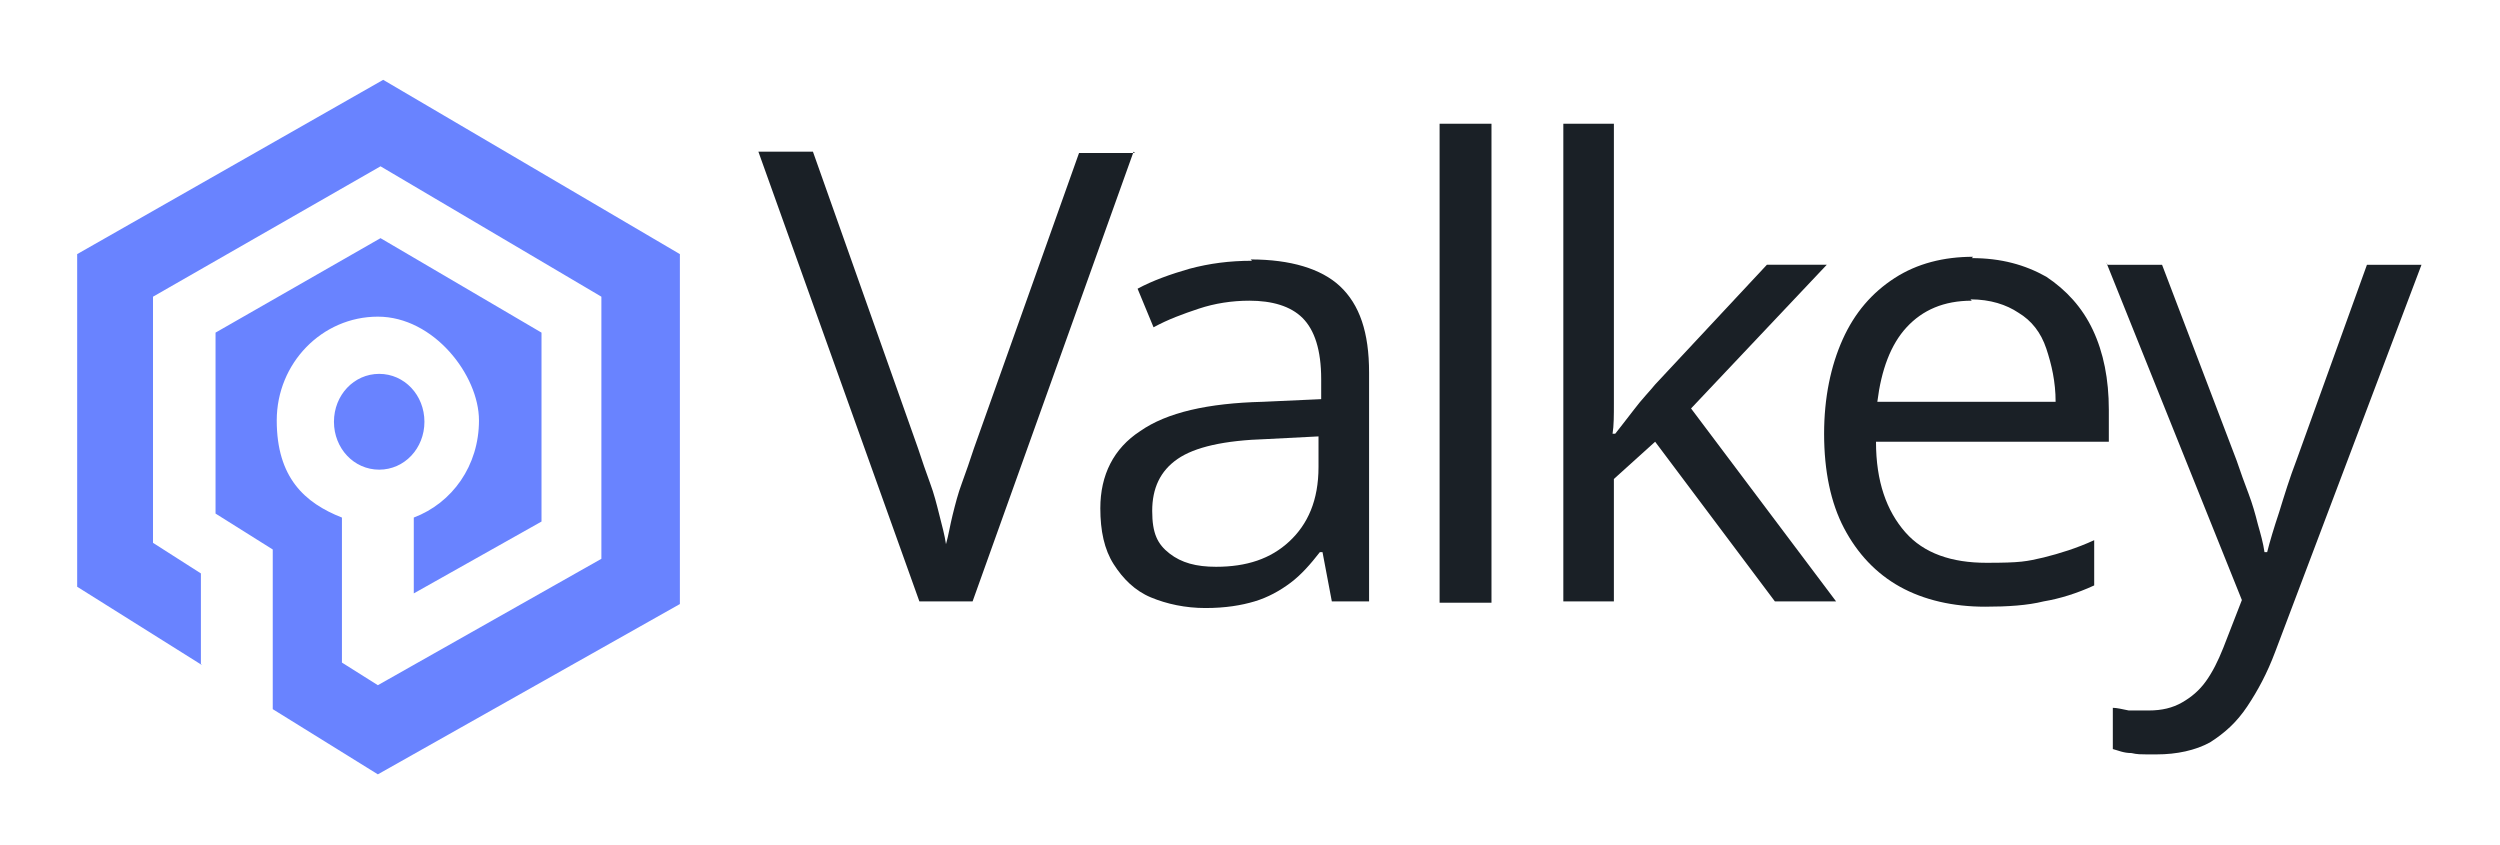 <?xml version="1.0" encoding="UTF-8"?>
<svg xmlns="http://www.w3.org/2000/svg" xmlns:svg="http://www.w3.org/2000/svg" xmlns:sodipodi="http://sodipodi.sourceforge.net/DTD/sodipodi-0.dtd" xmlns:inkscape="http://www.inkscape.org/namespaces/inkscape" version="1.1" viewBox="0 0 187.9 63.5">
  <defs>
    <style>
      .cls-1 {
        fill: #1a2026;
      }

      .cls-2 {
        fill: #6983ff;
        fill-rule: evenodd;
      }
    </style>
  </defs>
  <!-- Generator: Adobe Illustrator 28.6.0, SVG Export Plug-In . SVG Version: 1.2.0 Build 709)  -->
  <g>
    <g id="svg2455">
      <sodipodi:namedview id="namedview2457" bordercolor="#000000" borderopacity="0.25" inkscape:current-layer="layer1" inkscape:cx="117.14727" inkscape:cy="87.167995" inkscape:deskcolor="#d1d1d1" inkscape:document-units="mm" inkscape:pagecheckerboard="0" inkscape:pageopacity="0.0" inkscape:showpageshadow="2" inkscape:window-height="758" inkscape:window-maximized="0" inkscape:window-width="1368" inkscape:window-x="0" inkscape:window-y="132" inkscape:zoom="3.0687869" pagecolor="#ffffff" showgrid="false" showguides="true">
        <sodipodi:guide id="guide4591" inkscape:locked="false" orientation="0,-1" position="85.885,-88.307"/>
        <sodipodi:guide id="guide4593" inkscape:locked="false" orientation="0,-1" position="152.408,-79.301"/>
        <sodipodi:guide id="guide6053" inkscape:locked="false" orientation="0,-1" position="84.903,-108.015"/>
        <sodipodi:guide id="guide6055" inkscape:locked="false" orientation="0,-1" position="88.493,-121.957"/>
        <sodipodi:guide id="guide7521" inkscape:locked="false" orientation="0,-1" position="80.072,-130.378"/>
        <sodipodi:guide id="guide7523" inkscape:locked="false" orientation="0,-1" position="79.934,-148.6"/>
        <sodipodi:guide id="guide7525" inkscape:locked="false" orientation="1,0" position="90.977,-101.25"/>
        <sodipodi:guide id="guide7583" inkscape:locked="false" orientation="1,0" position="157.516,-109.533"/>
        <sodipodi:guide id="guide11598" inkscape:locked="false" orientation="0,-1" position="92.725,-180.671"/>
        <sodipodi:guide id="guide11782" inkscape:locked="false" orientation="0,-1" position="74.967,-57.14"/>
        <sodipodi:guide id="guide11784" inkscape:locked="false" orientation="0,-1" position="106.353,-40.476"/>
        <sodipodi:guide id="guide11786" inkscape:locked="false" orientation="1,0" position="79.658,-50.507"/>
        <sodipodi:guide id="guide12011" inkscape:locked="false" orientation="0,-1" position="-7.631,15.569"/>
        <sodipodi:guide id="guide12013" inkscape:locked="false" orientation="0,-1" position="9.599,6.526"/>
        <sodipodi:guide id="guide12015" inkscape:locked="false" orientation="1,0" position="16.076,15.813"/>
        <sodipodi:guide id="guide12017" inkscape:locked="false" orientation="1,0" position="18.031,-0.317"/>
        <sodipodi:guide id="guide12023" inkscape:locked="false" orientation="1,0" position="20.089,0.517"/>
        <sodipodi:guide id="guide12025" inkscape:locked="false" orientation="1,0" position="1.983,10.691"/>
        <sodipodi:guide id="guide12027" inkscape:locked="false" orientation="1,0" position="-2.4354719e-08,21.382"/>
        <sodipodi:guide id="guide12029" inkscape:locked="false" orientation="1,0" position="64.232,25.693"/>
        <sodipodi:guide id="guide12031" inkscape:locked="false" orientation="1,0" position="66.301,35.953"/>
        <sodipodi:guide id="guide12033" inkscape:locked="false" orientation="0,-1" position="8.449,1.897"/>
        <sodipodi:guide id="guide12035" inkscape:locked="false" orientation="0,-1" position="7.76,-0.086"/>
        <sodipodi:guide id="guide12037" inkscape:locked="false" orientation="0,-1" position="12.07,20.347"/>
        <sodipodi:guide id="guide12039" inkscape:locked="false" orientation="0,-1" position="11.812,22.417"/>
      </sodipodi:namedview>
      <g id="layer1" inkscape:groupmode="layer" inkscape:label="Layer 1">
        <path id="path11949" class="cls-2" d="M15.2,50l-9.4-5.9v-25L28.8,6l22.3,13.1v26.3l-22.7,12.8-7.9-4.9v-12l-4.3-2.7v-13.6l12.4-7.1,12.1,7.1v14.2l-9.6,5.4v-5.7c2.9-1.1,4.9-3.9,4.9-7.3s-3.4-7.8-7.6-7.8-7.6,3.5-7.6,7.8,2.1,6.2,4.9,7.3v10.9l2.7,1.7,16.8-9.5v-19.7l-16.6-9.8-17.1,9.8v18.5l3.6,2.3v6.8ZM28.5,28.1c1.9,0,3.4,1.6,3.4,3.6s-1.5,3.6-3.4,3.6-3.4-1.6-3.4-3.6,1.5-3.6,3.4-3.6Z"/>
        <g id="text11953">
          <path id="path40150" class="cls-1" d="M85.2,11.4l-12.1,33.8h-4l-12.1-33.8h4.1l7.9,22.3c.3.9.6,1.8.9,2.6.3.8.5,1.6.7,2.4.2.8.4,1.5.5,2.2.2-.7.3-1.4.5-2.2.2-.8.4-1.6.7-2.4.3-.8.6-1.7.9-2.6l7.9-22.2h4.2Z"/>
          <path id="path40152" class="cls-1" d="M94,19.5c3,0,5.3.7,6.7,2,1.5,1.4,2.2,3.5,2.2,6.5v17.2h-2.8l-.7-3.7h-.2c-.7.9-1.4,1.7-2.2,2.3-.8.6-1.7,1.1-2.7,1.4-1,.3-2.2.5-3.7.5s-2.9-.3-4.1-.8c-1.2-.5-2.1-1.4-2.8-2.5-.7-1.1-1-2.5-1-4.2,0-2.5,1-4.5,3-5.8,2-1.4,5.1-2.1,9.2-2.2l4.4-.2v-1.5c0-2.2-.5-3.7-1.4-4.6-.9-.9-2.3-1.3-4-1.3-1.3,0-2.6.2-3.8.6-1.2.4-2.3.8-3.4,1.4l-1.2-2.9c1.1-.6,2.5-1.1,3.9-1.5,1.5-.4,3-.6,4.7-.6h0ZM99.1,32.8l-3.9.2c-3.2.1-5.4.6-6.7,1.5s-1.9,2.2-1.9,3.9.4,2.5,1.3,3.2c.9.7,2,1,3.5,1,2.3,0,4.1-.6,5.5-1.9s2.2-3.1,2.2-5.6v-2.3Z"/>
          <path id="path40154" class="cls-1" d="M112.1,45.3h-3.9V9.3h3.9v36Z"/>
          <path id="path40156" class="cls-1" d="M121.3,9.3v18.7c0,.6,0,1.4,0,2.3,0,.9,0,1.7-.1,2.3h.2c.3-.4.8-1,1.4-1.8.6-.8,1.2-1.4,1.6-1.9l8.4-9h4.5l-10.2,10.8,10.9,14.5h-4.6l-9-12-3.1,2.8v9.2h-3.8V9.3h3.8Z"/>
          <path id="path40158" class="cls-1" d="M148.2,19.4c2.2,0,4,.5,5.6,1.4,1.5,1,2.7,2.3,3.5,4,.8,1.7,1.2,3.7,1.2,6v2.4h-17.5c0,3,.8,5.2,2.2,6.8s3.5,2.3,6.1,2.3,3-.1,4.3-.4c1.2-.3,2.5-.7,3.8-1.3v3.4c-1.3.6-2.6,1-3.8,1.2-1.2.3-2.7.4-4.4.4-2.4,0-4.6-.5-6.4-1.5-1.8-1-3.2-2.5-4.2-4.4-1-1.9-1.5-4.3-1.5-7.1,0-2.7.5-5.1,1.4-7.1.9-2,2.2-3.5,3.9-4.6,1.7-1.1,3.7-1.6,5.9-1.6h0ZM148.2,22.6c-2.1,0-3.7.7-4.9,2-1.2,1.3-1.9,3.2-2.2,5.6h13.4c0-1.5-.3-2.8-.7-4-.4-1.2-1.1-2.1-2.1-2.7-.9-.6-2.1-1-3.6-1Z"/>
          <path id="path40160" class="cls-1" d="M158.4,19.9h4.1l5.6,14.7c.3.9.6,1.7.9,2.5.3.8.5,1.5.7,2.3.2.7.4,1.4.5,2.1h.2c.2-.8.5-1.8.9-3,.4-1.3.8-2.6,1.3-3.9l5.3-14.7h4.1l-11,29.1c-.6,1.6-1.3,2.9-2.1,4.1-.8,1.2-1.7,2-2.8,2.7-1.1.6-2.5.9-4,.9s-1.4,0-1.9-.1c-.6,0-1-.2-1.4-.3v-3.1c.3,0,.7.1,1.2.2.5,0,1,0,1.5,0,1,0,1.8-.2,2.5-.6.7-.4,1.3-.9,1.8-1.6.5-.7.9-1.5,1.3-2.5l1.4-3.6-10.2-25.4Z"/>
        </g>
      </g>
    </g>
  </g>
</svg>